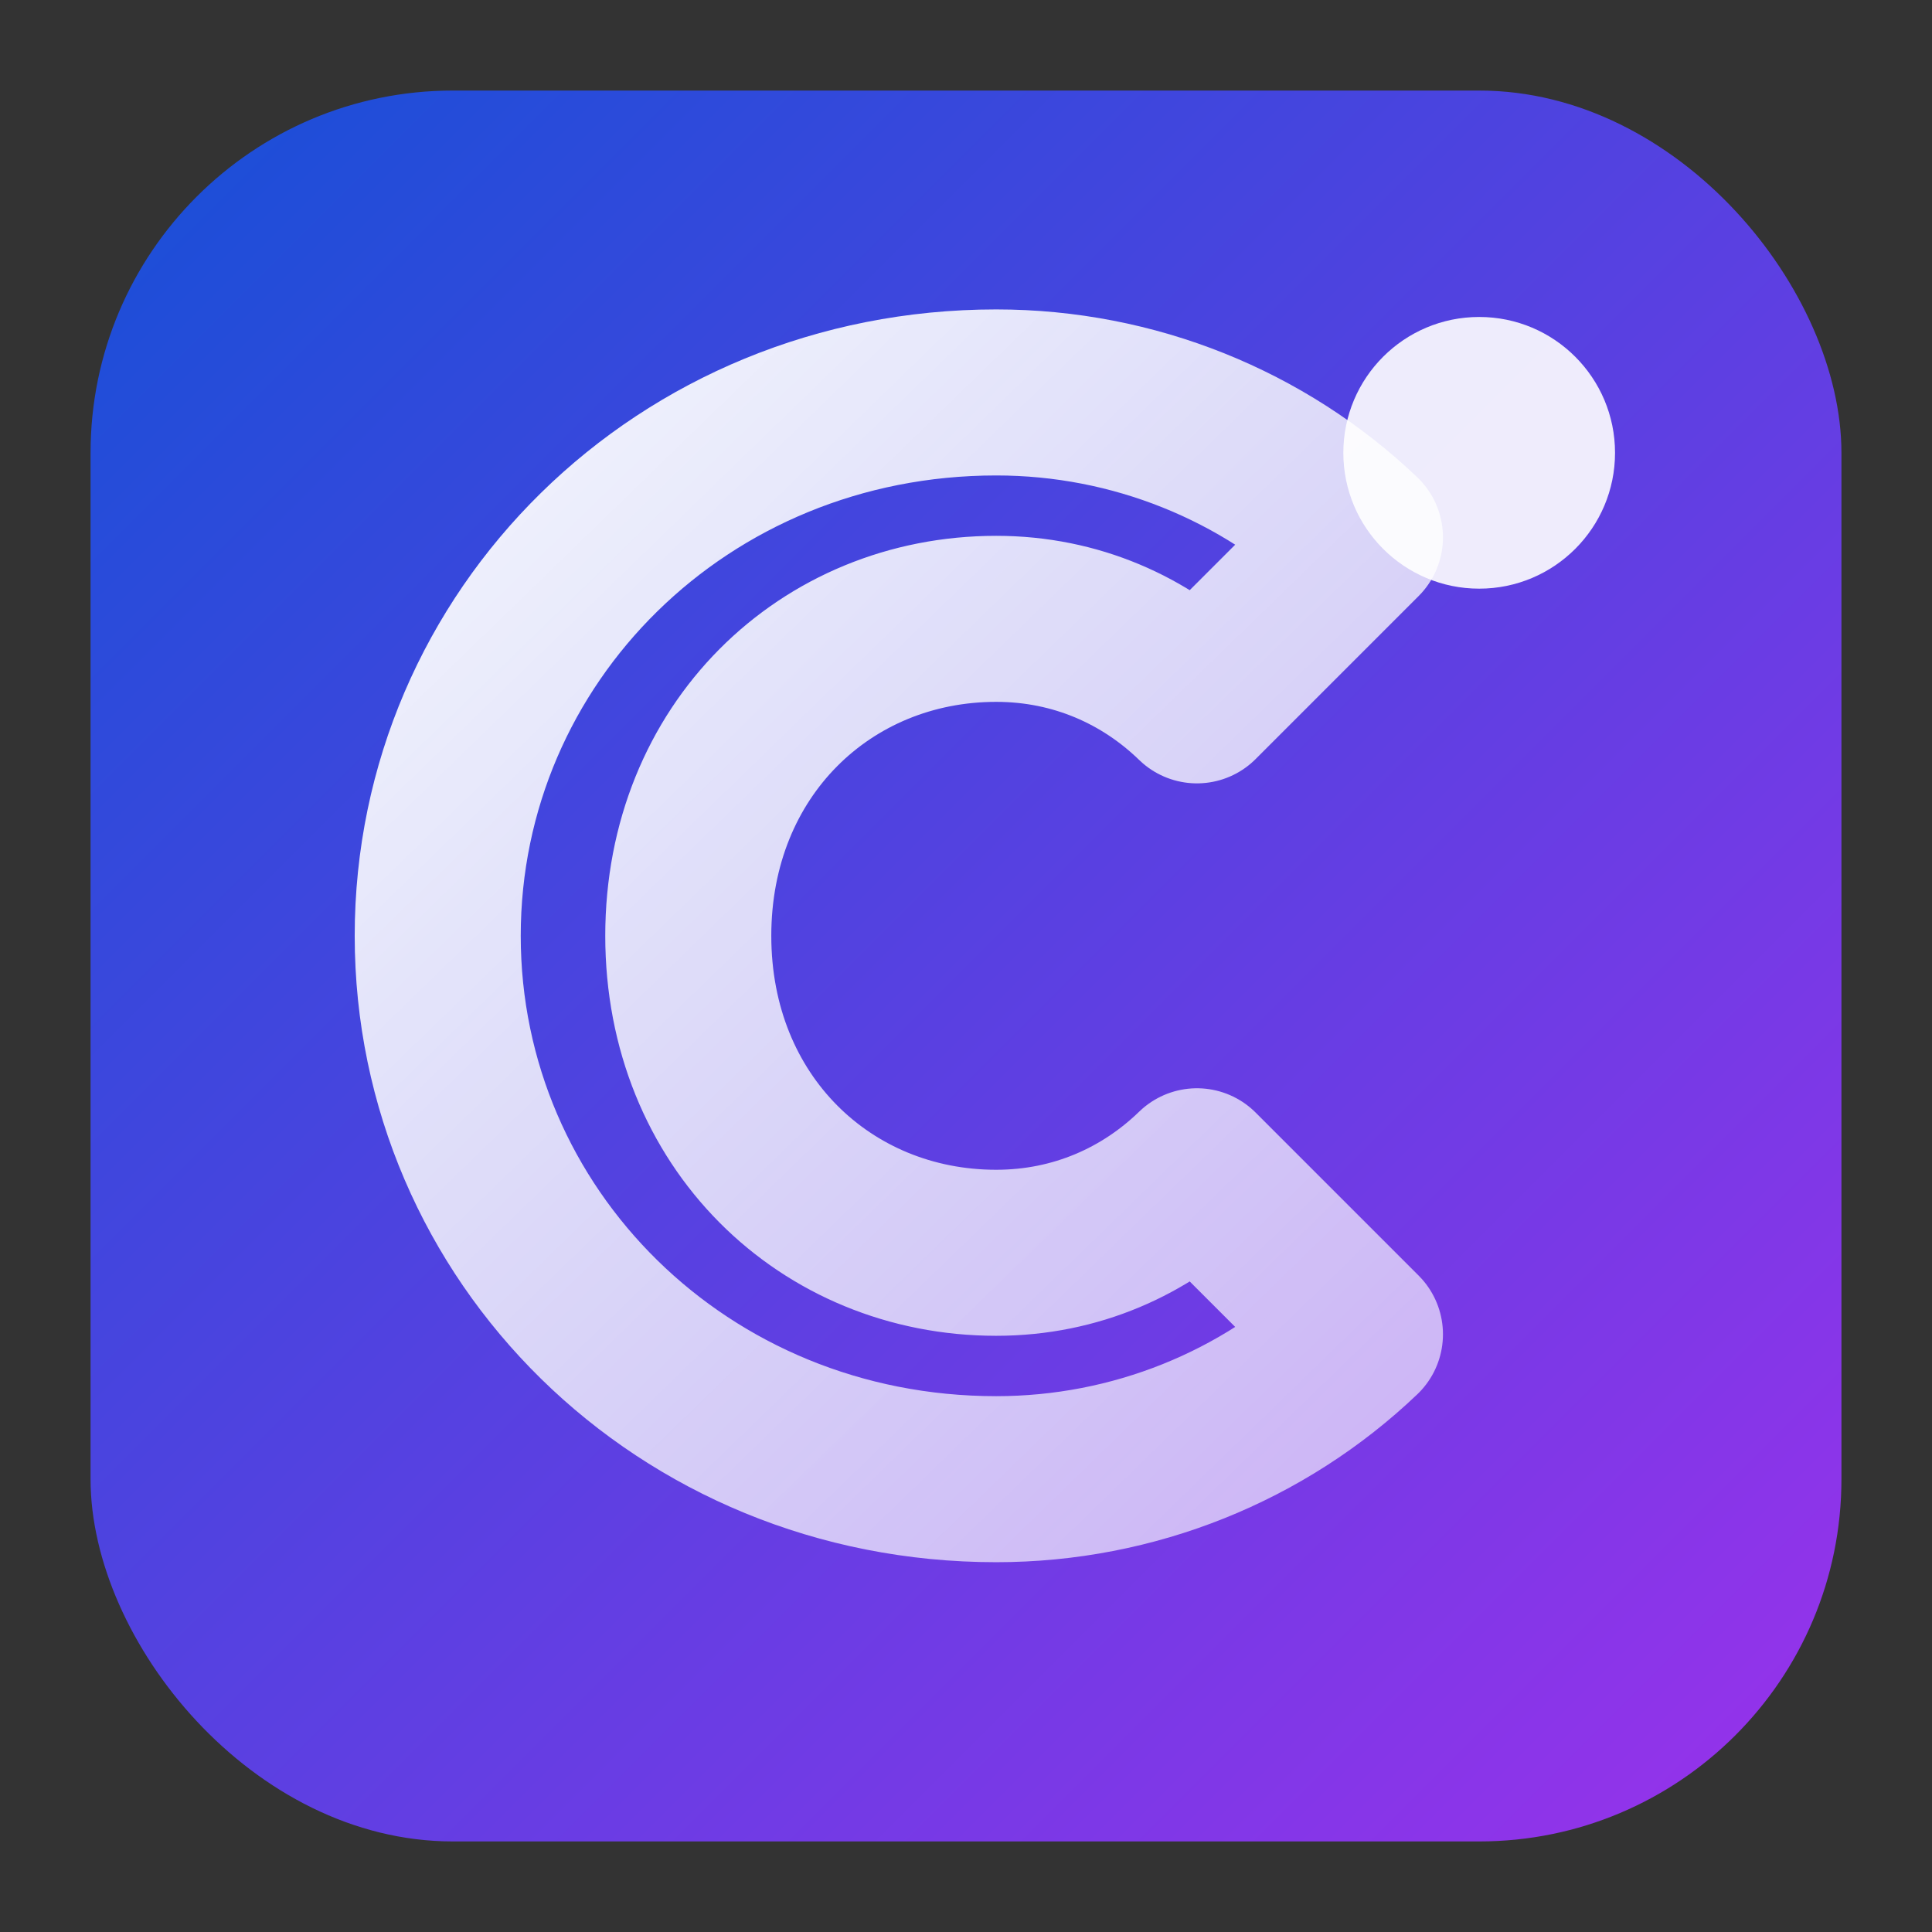 <svg xmlns="http://www.w3.org/2000/svg" viewBox="0 0 256 256" fill="none">
  <rect x="0" y="0" width="256" height="256" fill="#333333" stroke="none"/>
  <defs>
    <linearGradient id="bg" x1="24" y1="24" x2="232" y2="232" gradientUnits="userSpaceOnUse">
      <stop offset="0" stop-color="#1d4ed8" />
      <stop offset="1" stop-color="#9333ea" />
    </linearGradient>
    <linearGradient id="stroke" x1="72" y1="60" x2="204" y2="196" gradientUnits="userSpaceOnUse">
      <stop offset="0" stop-color="rgba(255,255,255,0.92)" />
      <stop offset="1" stop-color="rgba(255,255,255,0.6)" />
    </linearGradient>
  </defs>
  <rect x="12" y="12" width="232" height="232" rx="48" fill="url(#bg)" />
  <path
    d="M180.2 176.8c-12.8 12.2-30 19.2-48.2 19.2-41.6 0-74-32.4-74-72s32.4-72 74-72c18.2 0 35.4 7 48.2 19.2l-21.6 21.6c-6.8-6.6-16-10.8-26.6-10.8-22.6 0-40.8 17.4-40.8 42s18.2 42 40.8 42c10.6 0 19.8-4.2 26.6-10.8l21.6 21.6z"
    fill="none"
    stroke="url(#stroke)"
    stroke-width="22"
    stroke-linecap="round"
    stroke-linejoin="round"
  />
  <circle cx="196" cy="60" r="18" fill="rgba(255,255,255,0.9)">
    <animate attributeName="opacity" values="0.6;1;0.6" dur="3.6s" repeatCount="indefinite" />
  </circle>
</svg>

